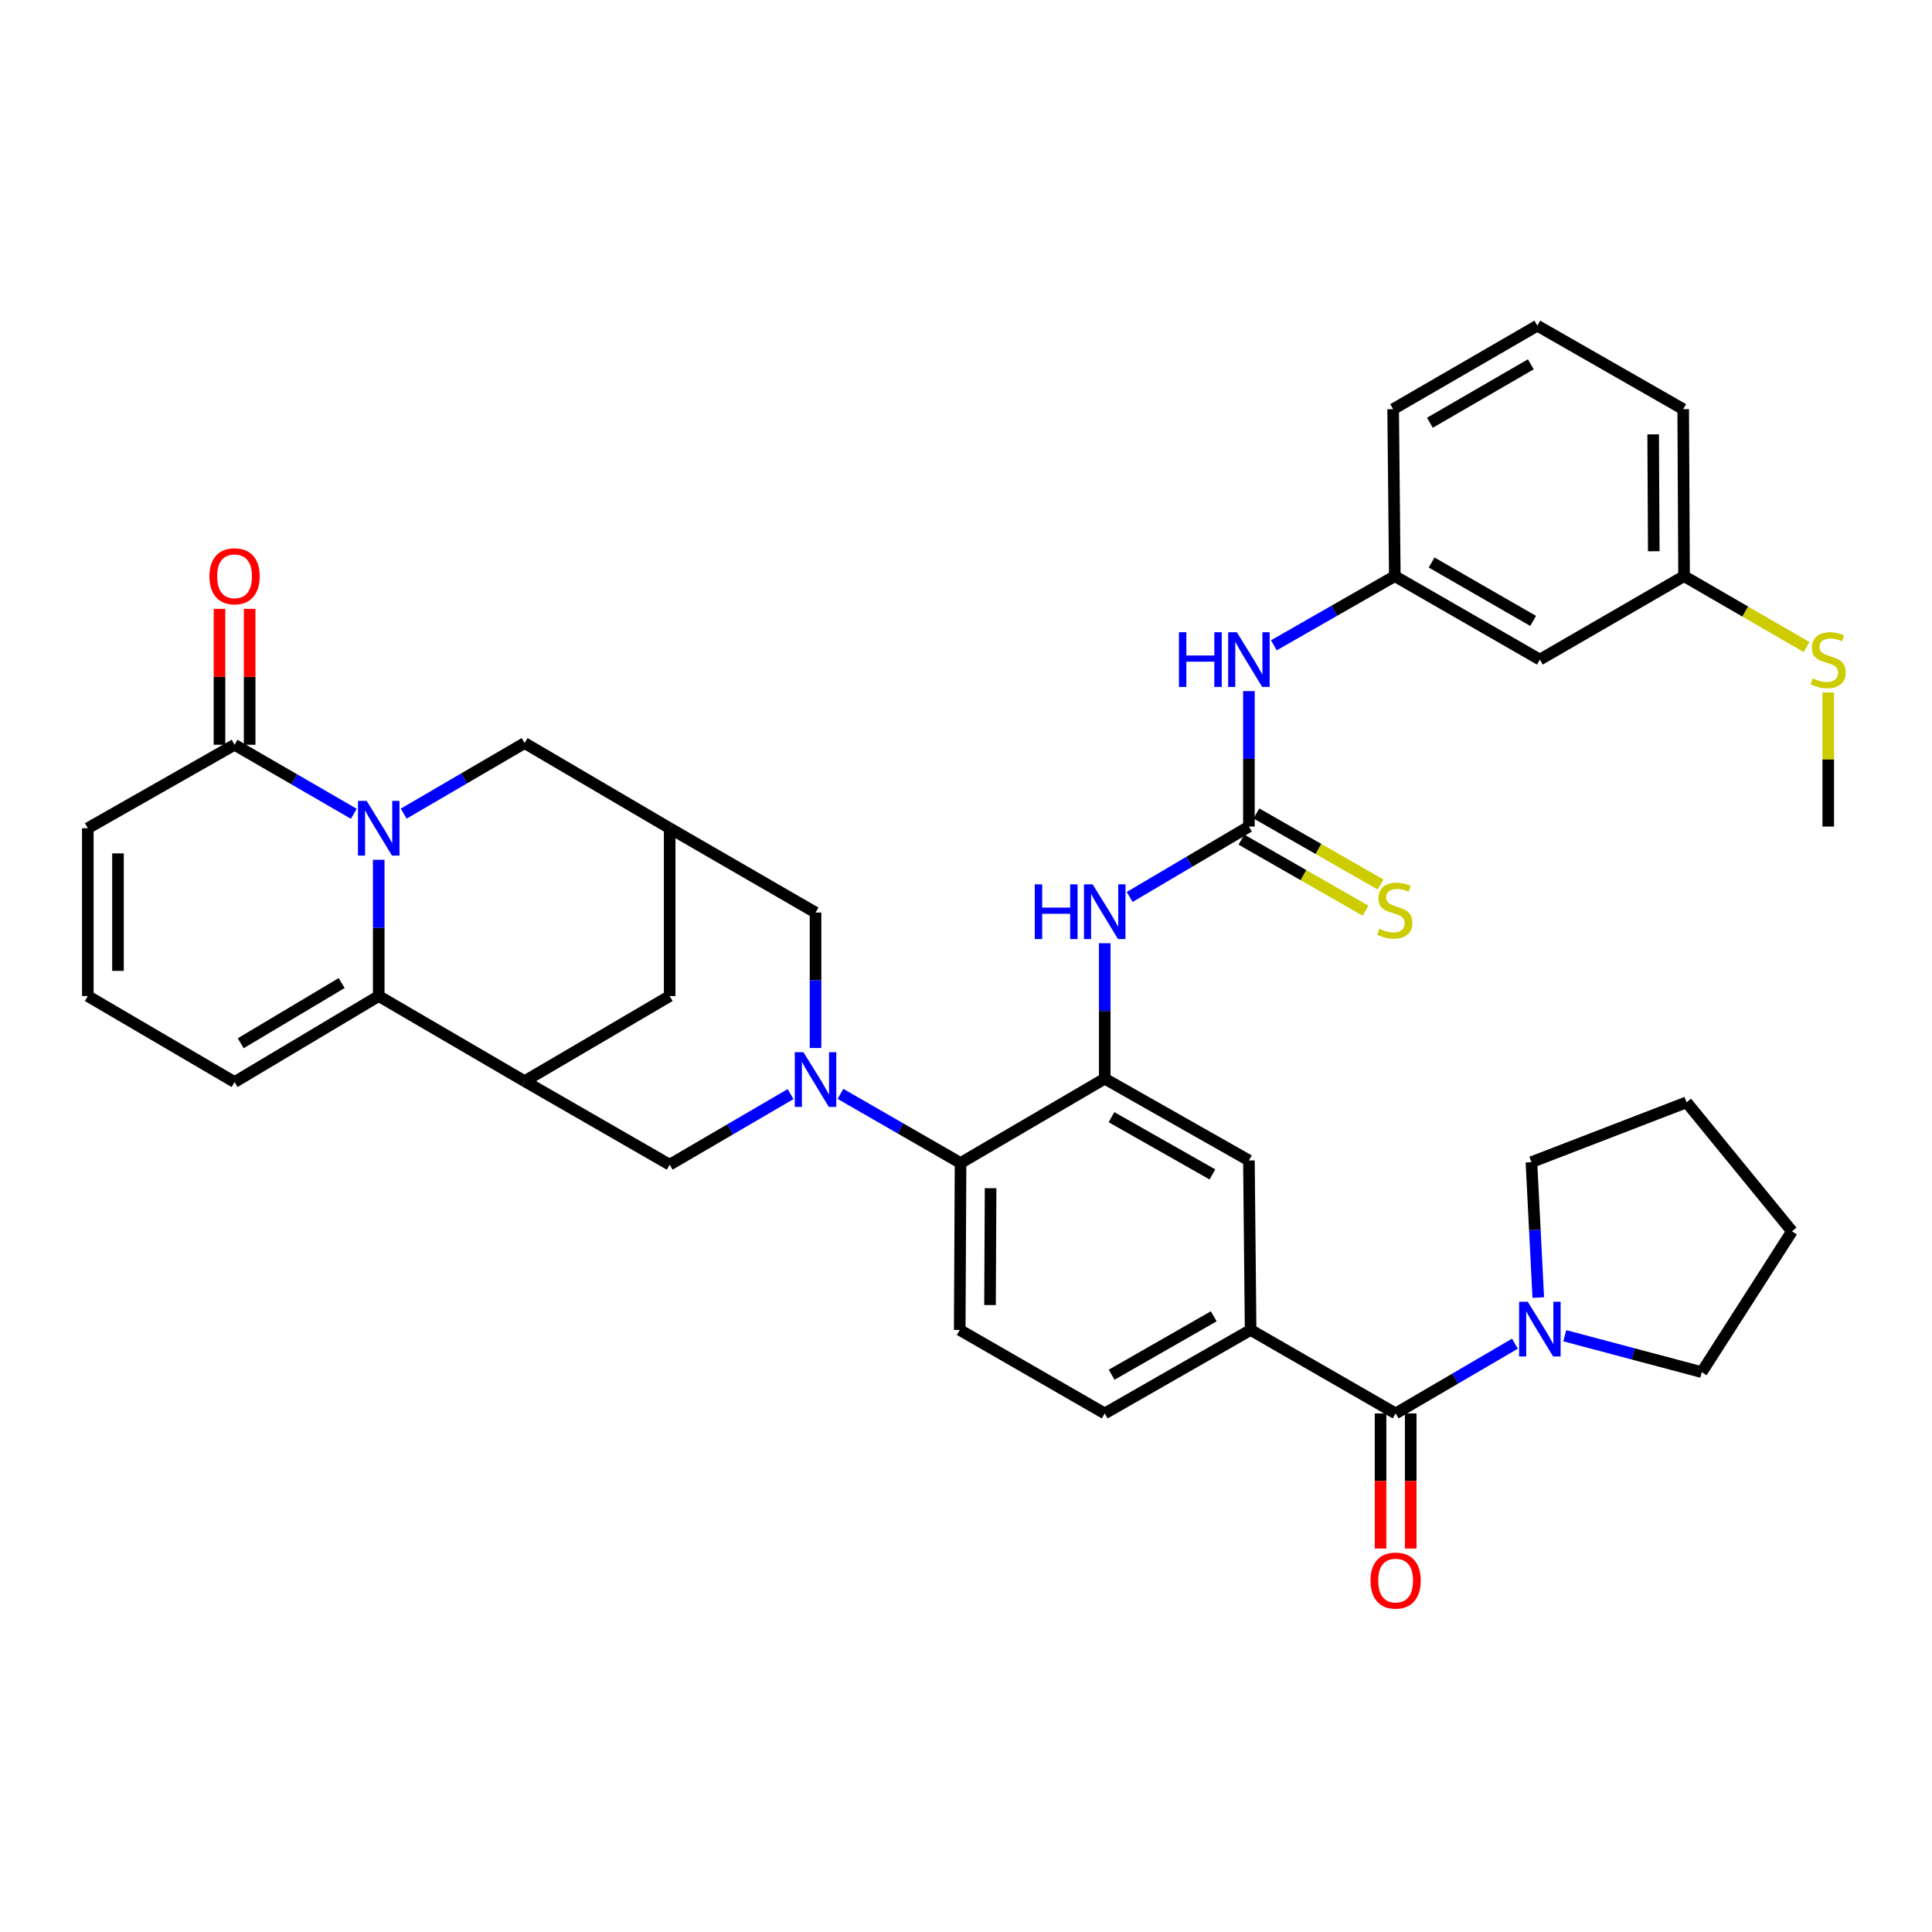 <?xml version='1.0' encoding='iso-8859-1'?>
<svg version='1.1' baseProfile='full'
              xmlns='http://www.w3.org/2000/svg'
                      xmlns:rdkit='http://www.rdkit.org/xml'
                      xmlns:xlink='http://www.w3.org/1999/xlink'
                  xml:space='preserve'
width='1000px' height='1000px' viewBox='0 0 1000 1000'>
<!-- END OF HEADER -->
<rect style='opacity:1.0;fill:#FFFFFF;stroke:none' width='1000' height='1000' x='0' y='0'> </rect>
<path class='bond-1' d='M 196.028,445.014 L 196.028,480.285' style='fill:none;fill-rule:evenodd;stroke:#0000FF;stroke-width:6px;stroke-linecap:butt;stroke-linejoin:miter;stroke-opacity:1' />
<path class='bond-1' d='M 196.028,480.285 L 196.028,515.557' style='fill:none;fill-rule:evenodd;stroke:#000000;stroke-width:6px;stroke-linecap:butt;stroke-linejoin:miter;stroke-opacity:1' />
<path class='bond-6' d='M 183.132,421.217 L 152.271,403.352' style='fill:none;fill-rule:evenodd;stroke:#0000FF;stroke-width:6px;stroke-linecap:butt;stroke-linejoin:miter;stroke-opacity:1' />
<path class='bond-6' d='M 152.271,403.352 L 121.409,385.488' style='fill:none;fill-rule:evenodd;stroke:#000000;stroke-width:6px;stroke-linecap:butt;stroke-linejoin:miter;stroke-opacity:1' />
<path class='bond-13' d='M 208.954,421.138 L 240.247,402.875' style='fill:none;fill-rule:evenodd;stroke:#0000FF;stroke-width:6px;stroke-linecap:butt;stroke-linejoin:miter;stroke-opacity:1' />
<path class='bond-13' d='M 240.247,402.875 L 271.54,384.612' style='fill:none;fill-rule:evenodd;stroke:#000000;stroke-width:6px;stroke-linecap:butt;stroke-linejoin:miter;stroke-opacity:1' />
<path class='bond-0' d='M 422.122,542.439 L 422.122,507.388' style='fill:none;fill-rule:evenodd;stroke:#0000FF;stroke-width:6px;stroke-linecap:butt;stroke-linejoin:miter;stroke-opacity:1' />
<path class='bond-0' d='M 422.122,507.388 L 422.122,472.336' style='fill:none;fill-rule:evenodd;stroke:#000000;stroke-width:6px;stroke-linecap:butt;stroke-linejoin:miter;stroke-opacity:1' />
<path class='bond-7' d='M 435.027,566.189 L 466.105,584.08' style='fill:none;fill-rule:evenodd;stroke:#0000FF;stroke-width:6px;stroke-linecap:butt;stroke-linejoin:miter;stroke-opacity:1' />
<path class='bond-7' d='M 466.105,584.08 L 497.183,601.971' style='fill:none;fill-rule:evenodd;stroke:#000000;stroke-width:6px;stroke-linecap:butt;stroke-linejoin:miter;stroke-opacity:1' />
<path class='bond-40' d='M 409.196,566.306 L 377.907,584.572' style='fill:none;fill-rule:evenodd;stroke:#0000FF;stroke-width:6px;stroke-linecap:butt;stroke-linejoin:miter;stroke-opacity:1' />
<path class='bond-40' d='M 377.907,584.572 L 346.618,602.839' style='fill:none;fill-rule:evenodd;stroke:#000000;stroke-width:6px;stroke-linecap:butt;stroke-linejoin:miter;stroke-opacity:1' />
<path class='bond-2' d='M 196.028,515.557 L 271.54,559.618' style='fill:none;fill-rule:evenodd;stroke:#000000;stroke-width:6px;stroke-linecap:butt;stroke-linejoin:miter;stroke-opacity:1' />
<path class='bond-19' d='M 196.028,515.557 L 121.409,560.069' style='fill:none;fill-rule:evenodd;stroke:#000000;stroke-width:6px;stroke-linecap:butt;stroke-linejoin:miter;stroke-opacity:1' />
<path class='bond-19' d='M 176.837,508.825 L 124.603,539.984' style='fill:none;fill-rule:evenodd;stroke:#000000;stroke-width:6px;stroke-linecap:butt;stroke-linejoin:miter;stroke-opacity:1' />
<path class='bond-8' d='M 271.54,559.618 L 346.618,602.839' style='fill:none;fill-rule:evenodd;stroke:#000000;stroke-width:6px;stroke-linecap:butt;stroke-linejoin:miter;stroke-opacity:1' />
<path class='bond-38' d='M 271.54,559.618 L 346.618,515.557' style='fill:none;fill-rule:evenodd;stroke:#000000;stroke-width:6px;stroke-linecap:butt;stroke-linejoin:miter;stroke-opacity:1' />
<path class='bond-3' d='M 722.375,731.589 L 647.314,688.377' style='fill:none;fill-rule:evenodd;stroke:#000000;stroke-width:6px;stroke-linecap:butt;stroke-linejoin:miter;stroke-opacity:1' />
<path class='bond-10' d='M 722.375,731.589 L 753.25,713.538' style='fill:none;fill-rule:evenodd;stroke:#000000;stroke-width:6px;stroke-linecap:butt;stroke-linejoin:miter;stroke-opacity:1' />
<path class='bond-10' d='M 753.25,713.538 L 784.126,695.487' style='fill:none;fill-rule:evenodd;stroke:#0000FF;stroke-width:6px;stroke-linecap:butt;stroke-linejoin:miter;stroke-opacity:1' />
<path class='bond-24' d='M 714.568,731.589 L 714.568,766.561' style='fill:none;fill-rule:evenodd;stroke:#000000;stroke-width:6px;stroke-linecap:butt;stroke-linejoin:miter;stroke-opacity:1' />
<path class='bond-24' d='M 714.568,766.561 L 714.568,801.532' style='fill:none;fill-rule:evenodd;stroke:#FF0000;stroke-width:6px;stroke-linecap:butt;stroke-linejoin:miter;stroke-opacity:1' />
<path class='bond-24' d='M 730.181,731.589 L 730.181,766.561' style='fill:none;fill-rule:evenodd;stroke:#000000;stroke-width:6px;stroke-linecap:butt;stroke-linejoin:miter;stroke-opacity:1' />
<path class='bond-24' d='M 730.181,766.561 L 730.181,801.532' style='fill:none;fill-rule:evenodd;stroke:#FF0000;stroke-width:6px;stroke-linecap:butt;stroke-linejoin:miter;stroke-opacity:1' />
<path class='bond-4' d='M 571.81,558.317 L 497.183,601.971' style='fill:none;fill-rule:evenodd;stroke:#000000;stroke-width:6px;stroke-linecap:butt;stroke-linejoin:miter;stroke-opacity:1' />
<path class='bond-11' d='M 571.81,558.317 L 571.81,523.266' style='fill:none;fill-rule:evenodd;stroke:#000000;stroke-width:6px;stroke-linecap:butt;stroke-linejoin:miter;stroke-opacity:1' />
<path class='bond-11' d='M 571.81,523.266 L 571.81,488.214' style='fill:none;fill-rule:evenodd;stroke:#0000FF;stroke-width:6px;stroke-linecap:butt;stroke-linejoin:miter;stroke-opacity:1' />
<path class='bond-14' d='M 571.81,558.317 L 646.438,600.644' style='fill:none;fill-rule:evenodd;stroke:#000000;stroke-width:6px;stroke-linecap:butt;stroke-linejoin:miter;stroke-opacity:1' />
<path class='bond-14' d='M 575.302,578.246 L 627.541,607.875' style='fill:none;fill-rule:evenodd;stroke:#000000;stroke-width:6px;stroke-linecap:butt;stroke-linejoin:miter;stroke-opacity:1' />
<path class='bond-5' d='M 646.438,427.823 L 615.577,446.048' style='fill:none;fill-rule:evenodd;stroke:#000000;stroke-width:6px;stroke-linecap:butt;stroke-linejoin:miter;stroke-opacity:1' />
<path class='bond-5' d='M 615.577,446.048 L 584.717,464.272' style='fill:none;fill-rule:evenodd;stroke:#0000FF;stroke-width:6px;stroke-linecap:butt;stroke-linejoin:miter;stroke-opacity:1' />
<path class='bond-17' d='M 646.438,427.823 L 646.438,392.772' style='fill:none;fill-rule:evenodd;stroke:#000000;stroke-width:6px;stroke-linecap:butt;stroke-linejoin:miter;stroke-opacity:1' />
<path class='bond-17' d='M 646.438,392.772 L 646.438,357.72' style='fill:none;fill-rule:evenodd;stroke:#0000FF;stroke-width:6px;stroke-linecap:butt;stroke-linejoin:miter;stroke-opacity:1' />
<path class='bond-20' d='M 642.561,434.599 L 674.69,452.981' style='fill:none;fill-rule:evenodd;stroke:#000000;stroke-width:6px;stroke-linecap:butt;stroke-linejoin:miter;stroke-opacity:1' />
<path class='bond-20' d='M 674.69,452.981 L 706.818,471.363' style='fill:none;fill-rule:evenodd;stroke:#CCCC00;stroke-width:6px;stroke-linecap:butt;stroke-linejoin:miter;stroke-opacity:1' />
<path class='bond-20' d='M 650.314,421.048 L 682.443,439.43' style='fill:none;fill-rule:evenodd;stroke:#000000;stroke-width:6px;stroke-linecap:butt;stroke-linejoin:miter;stroke-opacity:1' />
<path class='bond-20' d='M 682.443,439.43 L 714.571,457.811' style='fill:none;fill-rule:evenodd;stroke:#CCCC00;stroke-width:6px;stroke-linecap:butt;stroke-linejoin:miter;stroke-opacity:1' />
<path class='bond-22' d='M 121.409,385.488 L 45.455,428.682' style='fill:none;fill-rule:evenodd;stroke:#000000;stroke-width:6px;stroke-linecap:butt;stroke-linejoin:miter;stroke-opacity:1' />
<path class='bond-25' d='M 129.215,385.488 L 129.215,350.318' style='fill:none;fill-rule:evenodd;stroke:#000000;stroke-width:6px;stroke-linecap:butt;stroke-linejoin:miter;stroke-opacity:1' />
<path class='bond-25' d='M 129.215,350.318 L 129.215,315.148' style='fill:none;fill-rule:evenodd;stroke:#FF0000;stroke-width:6px;stroke-linecap:butt;stroke-linejoin:miter;stroke-opacity:1' />
<path class='bond-25' d='M 113.603,385.488 L 113.603,350.318' style='fill:none;fill-rule:evenodd;stroke:#000000;stroke-width:6px;stroke-linecap:butt;stroke-linejoin:miter;stroke-opacity:1' />
<path class='bond-25' d='M 113.603,350.318 L 113.603,315.148' style='fill:none;fill-rule:evenodd;stroke:#FF0000;stroke-width:6px;stroke-linecap:butt;stroke-linejoin:miter;stroke-opacity:1' />
<path class='bond-18' d='M 497.183,601.971 L 496.749,688.377' style='fill:none;fill-rule:evenodd;stroke:#000000;stroke-width:6px;stroke-linecap:butt;stroke-linejoin:miter;stroke-opacity:1' />
<path class='bond-18' d='M 512.73,615.011 L 512.426,675.495' style='fill:none;fill-rule:evenodd;stroke:#000000;stroke-width:6px;stroke-linecap:butt;stroke-linejoin:miter;stroke-opacity:1' />
<path class='bond-9' d='M 647.314,688.377 L 571.81,731.589' style='fill:none;fill-rule:evenodd;stroke:#000000;stroke-width:6px;stroke-linecap:butt;stroke-linejoin:miter;stroke-opacity:1' />
<path class='bond-9' d='M 628.233,681.309 L 575.381,711.557' style='fill:none;fill-rule:evenodd;stroke:#000000;stroke-width:6px;stroke-linecap:butt;stroke-linejoin:miter;stroke-opacity:1' />
<path class='bond-41' d='M 647.314,688.377 L 646.438,600.644' style='fill:none;fill-rule:evenodd;stroke:#000000;stroke-width:6px;stroke-linecap:butt;stroke-linejoin:miter;stroke-opacity:1' />
<path class='bond-30' d='M 809.936,691.373 L 845.38,700.791' style='fill:none;fill-rule:evenodd;stroke:#0000FF;stroke-width:6px;stroke-linecap:butt;stroke-linejoin:miter;stroke-opacity:1' />
<path class='bond-30' d='M 845.38,700.791 L 880.823,710.209' style='fill:none;fill-rule:evenodd;stroke:#000000;stroke-width:6px;stroke-linecap:butt;stroke-linejoin:miter;stroke-opacity:1' />
<path class='bond-31' d='M 796.204,671.621 L 794.435,636.575' style='fill:none;fill-rule:evenodd;stroke:#0000FF;stroke-width:6px;stroke-linecap:butt;stroke-linejoin:miter;stroke-opacity:1' />
<path class='bond-31' d='M 794.435,636.575 L 792.665,601.529' style='fill:none;fill-rule:evenodd;stroke:#000000;stroke-width:6px;stroke-linecap:butt;stroke-linejoin:miter;stroke-opacity:1' />
<path class='bond-12' d='M 346.618,428.682 L 271.54,384.612' style='fill:none;fill-rule:evenodd;stroke:#000000;stroke-width:6px;stroke-linecap:butt;stroke-linejoin:miter;stroke-opacity:1' />
<path class='bond-15' d='M 346.618,428.682 L 422.122,472.336' style='fill:none;fill-rule:evenodd;stroke:#000000;stroke-width:6px;stroke-linecap:butt;stroke-linejoin:miter;stroke-opacity:1' />
<path class='bond-16' d='M 346.618,428.682 L 346.618,515.557' style='fill:none;fill-rule:evenodd;stroke:#000000;stroke-width:6px;stroke-linecap:butt;stroke-linejoin:miter;stroke-opacity:1' />
<path class='bond-26' d='M 659.352,334.012 L 690.651,316.109' style='fill:none;fill-rule:evenodd;stroke:#0000FF;stroke-width:6px;stroke-linecap:butt;stroke-linejoin:miter;stroke-opacity:1' />
<path class='bond-26' d='M 690.651,316.109 L 721.95,298.206' style='fill:none;fill-rule:evenodd;stroke:#000000;stroke-width:6px;stroke-linecap:butt;stroke-linejoin:miter;stroke-opacity:1' />
<path class='bond-23' d='M 496.749,688.377 L 571.81,731.589' style='fill:none;fill-rule:evenodd;stroke:#000000;stroke-width:6px;stroke-linecap:butt;stroke-linejoin:miter;stroke-opacity:1' />
<path class='bond-39' d='M 121.409,560.069 L 45.455,515.557' style='fill:none;fill-rule:evenodd;stroke:#000000;stroke-width:6px;stroke-linecap:butt;stroke-linejoin:miter;stroke-opacity:1' />
<path class='bond-21' d='M 45.455,515.557 L 45.455,428.682' style='fill:none;fill-rule:evenodd;stroke:#000000;stroke-width:6px;stroke-linecap:butt;stroke-linejoin:miter;stroke-opacity:1' />
<path class='bond-21' d='M 61.067,502.525 L 61.067,441.713' style='fill:none;fill-rule:evenodd;stroke:#000000;stroke-width:6px;stroke-linecap:butt;stroke-linejoin:miter;stroke-opacity:1' />
<path class='bond-27' d='M 721.95,298.206 L 797.028,341.4' style='fill:none;fill-rule:evenodd;stroke:#000000;stroke-width:6px;stroke-linecap:butt;stroke-linejoin:miter;stroke-opacity:1' />
<path class='bond-27' d='M 740.997,291.152 L 793.552,321.388' style='fill:none;fill-rule:evenodd;stroke:#000000;stroke-width:6px;stroke-linecap:butt;stroke-linejoin:miter;stroke-opacity:1' />
<path class='bond-33' d='M 721.95,298.206 L 721.091,211.782' style='fill:none;fill-rule:evenodd;stroke:#000000;stroke-width:6px;stroke-linecap:butt;stroke-linejoin:miter;stroke-opacity:1' />
<path class='bond-28' d='M 797.028,341.4 L 871.664,298.206' style='fill:none;fill-rule:evenodd;stroke:#000000;stroke-width:6px;stroke-linecap:butt;stroke-linejoin:miter;stroke-opacity:1' />
<path class='bond-29' d='M 871.664,298.206 L 903.36,316.551' style='fill:none;fill-rule:evenodd;stroke:#000000;stroke-width:6px;stroke-linecap:butt;stroke-linejoin:miter;stroke-opacity:1' />
<path class='bond-29' d='M 903.36,316.551 L 935.056,334.897' style='fill:none;fill-rule:evenodd;stroke:#CCCC00;stroke-width:6px;stroke-linecap:butt;stroke-linejoin:miter;stroke-opacity:1' />
<path class='bond-43' d='M 871.664,298.206 L 871.222,211.782' style='fill:none;fill-rule:evenodd;stroke:#000000;stroke-width:6px;stroke-linecap:butt;stroke-linejoin:miter;stroke-opacity:1' />
<path class='bond-43' d='M 855.986,285.322 L 855.676,224.825' style='fill:none;fill-rule:evenodd;stroke:#000000;stroke-width:6px;stroke-linecap:butt;stroke-linejoin:miter;stroke-opacity:1' />
<path class='bond-35' d='M 946.292,358.44 L 946.292,393.132' style='fill:none;fill-rule:evenodd;stroke:#CCCC00;stroke-width:6px;stroke-linecap:butt;stroke-linejoin:miter;stroke-opacity:1' />
<path class='bond-35' d='M 946.292,393.132 L 946.292,427.823' style='fill:none;fill-rule:evenodd;stroke:#000000;stroke-width:6px;stroke-linecap:butt;stroke-linejoin:miter;stroke-opacity:1' />
<path class='bond-37' d='M 880.823,710.209 L 927.522,637.325' style='fill:none;fill-rule:evenodd;stroke:#000000;stroke-width:6px;stroke-linecap:butt;stroke-linejoin:miter;stroke-opacity:1' />
<path class='bond-36' d='M 792.665,601.529 L 872.965,570.556' style='fill:none;fill-rule:evenodd;stroke:#000000;stroke-width:6px;stroke-linecap:butt;stroke-linejoin:miter;stroke-opacity:1' />
<path class='bond-32' d='M 795.718,168.57 L 721.091,211.782' style='fill:none;fill-rule:evenodd;stroke:#000000;stroke-width:6px;stroke-linecap:butt;stroke-linejoin:miter;stroke-opacity:1' />
<path class='bond-32' d='M 792.348,188.563 L 740.108,218.811' style='fill:none;fill-rule:evenodd;stroke:#000000;stroke-width:6px;stroke-linecap:butt;stroke-linejoin:miter;stroke-opacity:1' />
<path class='bond-34' d='M 795.718,168.57 L 871.222,211.782' style='fill:none;fill-rule:evenodd;stroke:#000000;stroke-width:6px;stroke-linecap:butt;stroke-linejoin:miter;stroke-opacity:1' />
<path class='bond-42' d='M 872.965,570.556 L 927.522,637.325' style='fill:none;fill-rule:evenodd;stroke:#000000;stroke-width:6px;stroke-linecap:butt;stroke-linejoin:miter;stroke-opacity:1' />
<path  class='atom-0' d='M 189.768 414.522
L 199.048 429.522
Q 199.968 431.002, 201.448 433.682
Q 202.928 436.362, 203.008 436.522
L 203.008 414.522
L 206.768 414.522
L 206.768 442.842
L 202.888 442.842
L 192.928 426.442
Q 191.768 424.522, 190.528 422.322
Q 189.328 420.122, 188.968 419.442
L 188.968 442.842
L 185.288 442.842
L 185.288 414.522
L 189.768 414.522
' fill='#0000FF'/>
<path  class='atom-1' d='M 415.862 544.6
L 425.142 559.6
Q 426.062 561.08, 427.542 563.76
Q 429.022 566.44, 429.102 566.6
L 429.102 544.6
L 432.862 544.6
L 432.862 572.92
L 428.982 572.92
L 419.022 556.52
Q 417.862 554.6, 416.622 552.4
Q 415.422 550.2, 415.062 549.52
L 415.062 572.92
L 411.382 572.92
L 411.382 544.6
L 415.862 544.6
' fill='#0000FF'/>
<path  class='atom-11' d='M 790.768 673.784
L 800.048 688.784
Q 800.968 690.264, 802.448 692.944
Q 803.928 695.624, 804.008 695.784
L 804.008 673.784
L 807.768 673.784
L 807.768 702.104
L 803.888 702.104
L 793.928 685.704
Q 792.768 683.784, 791.528 681.584
Q 790.328 679.384, 789.968 678.704
L 789.968 702.104
L 786.288 702.104
L 786.288 673.784
L 790.768 673.784
' fill='#0000FF'/>
<path  class='atom-12' d='M 535.59 457.734
L 539.43 457.734
L 539.43 469.774
L 553.91 469.774
L 553.91 457.734
L 557.75 457.734
L 557.75 486.054
L 553.91 486.054
L 553.91 472.974
L 539.43 472.974
L 539.43 486.054
L 535.59 486.054
L 535.59 457.734
' fill='#0000FF'/>
<path  class='atom-12' d='M 565.55 457.734
L 574.83 472.734
Q 575.75 474.214, 577.23 476.894
Q 578.71 479.574, 578.79 479.734
L 578.79 457.734
L 582.55 457.734
L 582.55 486.054
L 578.67 486.054
L 568.71 469.654
Q 567.55 467.734, 566.31 465.534
Q 565.11 463.334, 564.75 462.654
L 564.75 486.054
L 561.07 486.054
L 561.07 457.734
L 565.55 457.734
' fill='#0000FF'/>
<path  class='atom-18' d='M 610.218 327.24
L 614.058 327.24
L 614.058 339.28
L 628.538 339.28
L 628.538 327.24
L 632.378 327.24
L 632.378 355.56
L 628.538 355.56
L 628.538 342.48
L 614.058 342.48
L 614.058 355.56
L 610.218 355.56
L 610.218 327.24
' fill='#0000FF'/>
<path  class='atom-18' d='M 640.178 327.24
L 649.458 342.24
Q 650.378 343.72, 651.858 346.4
Q 653.338 349.08, 653.418 349.24
L 653.418 327.24
L 657.178 327.24
L 657.178 355.56
L 653.298 355.56
L 643.338 339.16
Q 642.178 337.24, 640.938 335.04
Q 639.738 332.84, 639.378 332.16
L 639.378 355.56
L 635.698 355.56
L 635.698 327.24
L 640.178 327.24
' fill='#0000FF'/>
<path  class='atom-21' d='M 713.95 480.746
Q 714.27 480.866, 715.59 481.426
Q 716.91 481.986, 718.35 482.346
Q 719.83 482.666, 721.27 482.666
Q 723.95 482.666, 725.51 481.386
Q 727.07 480.066, 727.07 477.786
Q 727.07 476.226, 726.27 475.266
Q 725.51 474.306, 724.31 473.786
Q 723.11 473.266, 721.11 472.666
Q 718.59 471.906, 717.07 471.186
Q 715.59 470.466, 714.51 468.946
Q 713.47 467.426, 713.47 464.866
Q 713.47 461.306, 715.87 459.106
Q 718.31 456.906, 723.11 456.906
Q 726.39 456.906, 730.11 458.466
L 729.19 461.546
Q 725.79 460.146, 723.23 460.146
Q 720.47 460.146, 718.95 461.306
Q 717.43 462.426, 717.47 464.386
Q 717.47 465.906, 718.23 466.826
Q 719.03 467.746, 720.15 468.266
Q 721.31 468.786, 723.23 469.386
Q 725.79 470.186, 727.31 470.986
Q 728.83 471.786, 729.91 473.426
Q 731.03 475.026, 731.03 477.786
Q 731.03 481.706, 728.39 483.826
Q 725.79 485.906, 721.43 485.906
Q 718.91 485.906, 716.99 485.346
Q 715.11 484.826, 712.87 483.906
L 713.95 480.746
' fill='#CCCC00'/>
<path  class='atom-25' d='M 709.375 818.093
Q 709.375 811.293, 712.735 807.493
Q 716.095 803.693, 722.375 803.693
Q 728.655 803.693, 732.015 807.493
Q 735.375 811.293, 735.375 818.093
Q 735.375 824.973, 731.975 828.893
Q 728.575 832.773, 722.375 832.773
Q 716.135 832.773, 712.735 828.893
Q 709.375 825.013, 709.375 818.093
M 722.375 829.573
Q 726.695 829.573, 729.015 826.693
Q 731.375 823.773, 731.375 818.093
Q 731.375 812.533, 729.015 809.733
Q 726.695 806.893, 722.375 806.893
Q 718.055 806.893, 715.695 809.693
Q 713.375 812.493, 713.375 818.093
Q 713.375 823.813, 715.695 826.693
Q 718.055 829.573, 722.375 829.573
' fill='#FF0000'/>
<path  class='atom-26' d='M 108.409 298.286
Q 108.409 291.486, 111.769 287.686
Q 115.129 283.886, 121.409 283.886
Q 127.689 283.886, 131.049 287.686
Q 134.409 291.486, 134.409 298.286
Q 134.409 305.166, 131.009 309.086
Q 127.609 312.966, 121.409 312.966
Q 115.169 312.966, 111.769 309.086
Q 108.409 305.206, 108.409 298.286
M 121.409 309.766
Q 125.729 309.766, 128.049 306.886
Q 130.409 303.966, 130.409 298.286
Q 130.409 292.726, 128.049 289.926
Q 125.729 287.086, 121.409 287.086
Q 117.089 287.086, 114.729 289.886
Q 112.409 292.686, 112.409 298.286
Q 112.409 304.006, 114.729 306.886
Q 117.089 309.766, 121.409 309.766
' fill='#FF0000'/>
<path  class='atom-30' d='M 938.292 351.12
Q 938.612 351.24, 939.932 351.8
Q 941.252 352.36, 942.692 352.72
Q 944.172 353.04, 945.612 353.04
Q 948.292 353.04, 949.852 351.76
Q 951.412 350.44, 951.412 348.16
Q 951.412 346.6, 950.612 345.64
Q 949.852 344.68, 948.652 344.16
Q 947.452 343.64, 945.452 343.04
Q 942.932 342.28, 941.412 341.56
Q 939.932 340.84, 938.852 339.32
Q 937.812 337.8, 937.812 335.24
Q 937.812 331.68, 940.212 329.48
Q 942.652 327.28, 947.452 327.28
Q 950.732 327.28, 954.452 328.84
L 953.532 331.92
Q 950.132 330.52, 947.572 330.52
Q 944.812 330.52, 943.292 331.68
Q 941.772 332.8, 941.812 334.76
Q 941.812 336.28, 942.572 337.2
Q 943.372 338.12, 944.492 338.64
Q 945.652 339.16, 947.572 339.76
Q 950.132 340.56, 951.652 341.36
Q 953.172 342.16, 954.252 343.8
Q 955.372 345.4, 955.372 348.16
Q 955.372 352.08, 952.732 354.2
Q 950.132 356.28, 945.772 356.28
Q 943.252 356.28, 941.332 355.72
Q 939.452 355.2, 937.212 354.28
L 938.292 351.12
' fill='#CCCC00'/>
</svg>
